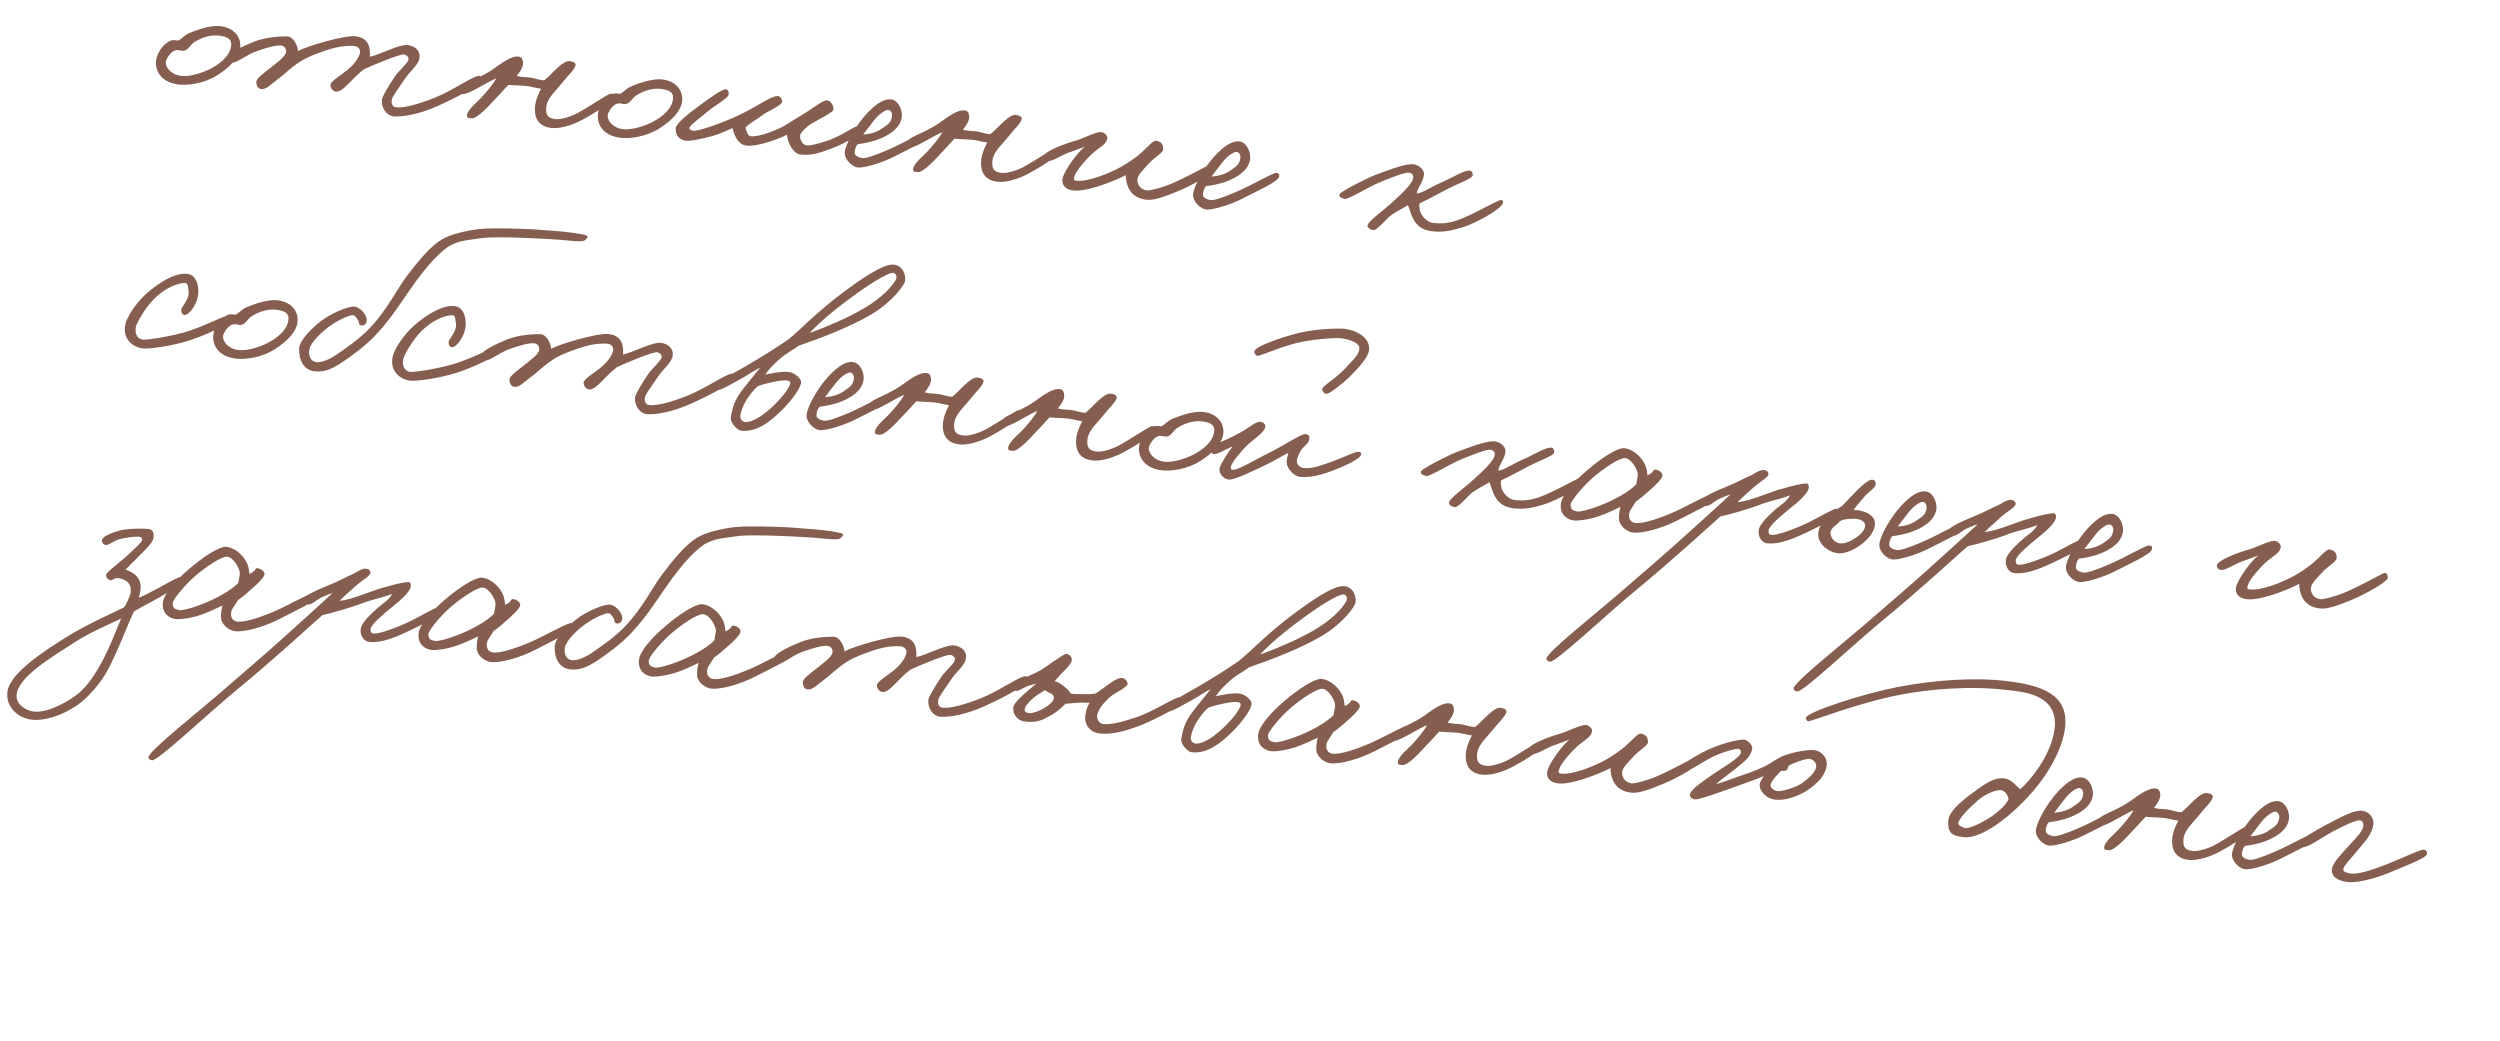 <?xml version="1.0" encoding="UTF-8"?> <svg xmlns="http://www.w3.org/2000/svg" width="245" height="102" viewBox="0 0 245 102" fill="none"> <path d="M23.54 4.73C23.672 3.634 22.936 2.723 21.602 2.562C20.839 2.47 19.644 2.761 18.393 3.311C18.084 3.468 17.773 3.841 17.467 3.973C17.253 3.948 16.946 3.886 16.69 4.001C15.924 4.343 15.404 5.247 15.308 5.84C15.143 6.811 15.675 8.012 17.384 8.266C18.382 8.411 20.004 8.195 21.313 7.362C22.438 6.652 23.422 5.707 23.54 4.73ZM22.652 4.478C22.526 5.526 21.49 6.296 20.614 6.746C19.61 7.254 18.465 7.526 17.726 7.437C16.868 7.334 16.175 6.67 16.253 6.027C16.276 5.836 16.751 4.902 17.379 4.906C17.668 4.916 17.754 4.999 17.998 4.98C18.492 4.895 18.627 4.379 19.069 4.118C19.933 3.57 20.825 3.387 21.585 3.503C22.106 3.59 22.741 3.739 22.652 4.478ZM47.192 7.8C47.206 7.681 47.158 7.482 47.041 7.443C46.553 7.288 44.481 8.827 42.627 9.57C40.951 10.238 39.553 10.602 38.839 10.515C38.434 10.467 38.346 10.19 38.395 9.785C38.438 9.428 39.149 8.546 39.654 7.761C40.216 6.91 41.056 6.359 41.121 5.618C41.172 4.995 40.742 4.556 40.009 4.42C39.205 4.274 37.236 5.366 36.245 5.561C36.262 5.418 36.27 5.153 36.23 4.883C36.174 4.344 35.916 3.684 34.843 3.555C33.747 3.423 29.96 4.561 29.205 5.002C29.191 4.517 28.773 3.572 28.122 3.566C27.374 3.549 25.958 3.668 24.968 4.056C23.878 4.481 22.413 5.198 22.314 5.622C22.258 5.881 22.533 6.011 22.786 6.114C23.108 6.249 24.212 5.319 25.193 5.002C26.075 4.697 27.006 4.399 27.578 4.468C27.864 4.502 28.049 4.766 28.039 5.055C28.002 5.558 27.135 6.131 26.438 6.699C25.875 7.163 25.142 7.631 25.116 8.039C25.109 8.304 25.238 8.633 25.518 8.716C26.058 8.853 26.594 8.217 27.069 7.887C27.891 7.285 28.424 6.673 29.472 6.001C30.205 5.534 31.801 4.929 32.871 4.671C33.892 4.431 34.585 4.491 34.728 4.508C35.038 4.545 35.325 4.773 35.282 5.131C35.247 5.417 34.97 6.109 34.006 6.887C33.496 7.309 32.35 7.992 32.381 8.335C32.413 8.677 32.622 8.944 32.932 8.981C33.289 9.024 33.722 8.641 34.191 8.166C34.549 7.798 35.05 7.254 35.661 6.796C36.508 6.391 39.206 5.266 39.608 5.338C39.82 5.388 40.041 5.56 40.039 5.777C40.014 6.185 39.138 6.829 38.665 7.545C38.106 8.372 37.468 9.456 37.436 9.718C37.327 10.623 37.937 11.374 38.634 11.409C39.548 11.447 41.027 11.214 42.916 10.379C44.322 9.75 47.072 8.39 47.192 7.8ZM60.174 9.559C60.179 9.318 60.077 9.161 59.833 9.18C59.589 9.199 57.431 10.655 56.555 11.105C55.628 11.573 54.813 11.717 54.408 11.668C53.694 11.582 53.442 11.261 53.54 10.451C53.649 9.546 54.444 8.965 55.415 7.728C55.729 7.331 56.213 6.93 56.392 6.444C56.501 6.143 56.105 6.022 55.819 5.988C55.342 5.93 54.681 6.6 54.299 6.965C53.996 7.267 53.638 7.635 53.344 7.865C53.026 7.899 52.331 7.646 51.974 7.603C51.378 7.531 51.179 7.58 50.639 7.442C50.923 7.09 51.299 6.579 51.258 6.115C51.24 5.871 51.149 5.618 50.914 5.566C50.139 5.376 49.012 6.303 48.326 6.777C46.587 7.969 45.093 8.127 45.126 8.856C45.133 9.002 45.229 9.207 45.372 9.224C45.973 9.249 47.766 8.014 48.628 7.683C48.342 8.253 47.583 9.128 47.112 9.628C46.641 10.127 45.629 10.899 45.78 11.449C45.811 11.598 46.01 11.55 46.15 11.591C46.737 11.734 48.058 10.201 48.612 9.615C49.134 9.098 49.477 8.656 49.833 8.312C50.188 8.379 51.084 8.366 51.656 8.435C52.037 8.481 52.597 8.645 53.026 8.697C52.899 8.948 52.562 9.536 52.444 10.319C52.332 11.248 52.536 12.361 54.013 12.539C54.728 12.625 55.87 12.376 57.058 11.746C58.038 11.236 60.182 9.899 60.174 9.559ZM66.844 9.953C66.976 8.857 66.24 7.946 64.905 7.785C64.143 7.693 62.947 7.984 61.696 8.534C61.388 8.69 61.077 9.064 60.77 9.196C60.556 9.17 60.249 9.109 59.994 9.223C59.227 9.566 58.707 10.47 58.611 11.063C58.446 12.034 58.978 13.234 60.688 13.489C61.686 13.633 63.307 13.418 64.616 12.585C65.742 11.874 66.726 10.93 66.844 9.953ZM65.955 9.7C65.829 10.749 64.793 11.518 63.917 11.969C62.913 12.476 61.768 12.749 61.03 12.66C60.172 12.556 59.478 11.893 59.556 11.249C59.579 11.059 60.054 10.125 60.682 10.128C60.971 10.139 61.058 10.222 61.302 10.203C61.795 10.117 61.93 9.602 62.373 9.341C63.237 8.792 64.129 8.61 64.888 8.726C65.41 8.813 66.044 8.962 65.955 9.7ZM84.42 12.822C84.454 12.536 84.314 12.301 84.043 12.341C83.748 12.378 82.19 13.472 80.912 13.849C80.21 14.055 79.455 14.302 79.026 14.25C78.645 14.204 78.312 13.56 78.426 13.211C78.535 12.91 78.888 12.59 79.315 12.255C79.897 11.841 81.635 11.06 81.672 10.75C81.718 10.369 81.478 9.953 81.106 9.835C80.781 9.724 79.713 10.562 79.19 10.886C78.612 11.275 77.913 11.65 77.308 12.061C76.284 12.735 74.385 13.449 73.575 13.351C73.265 13.314 73.192 12.918 73.047 12.514C73.492 12.036 74.184 11.708 74.798 11.226C75.249 10.894 76.571 10.352 76.638 9.998C76.691 9.762 76.49 9.424 76.225 9.416C75.501 9.401 74.291 10.416 72.423 11.278C71.267 11.84 68.402 12.945 67.886 12.81C67.723 12.766 67.514 12.693 67.587 12.484C67.667 12.227 68.673 11.503 69.319 10.952C70.126 10.276 71.365 9.628 71.408 9.27C71.439 9.008 71.352 8.732 71.084 8.748C70.718 8.776 69.608 9.561 68.733 10.205C67.67 10.995 66.314 12.016 66.23 12.514C66.132 13.13 66.482 13.632 67.093 13.778C67.516 13.877 68.78 13.619 69.806 13.332C70.582 13.111 71.173 12.82 71.785 12.555C71.882 12.954 72.179 14.101 73.079 14.258C74.121 14.432 76.27 13.652 77.122 13.199C77.152 13.758 77.622 15.072 78.482 15.152C79.558 15.257 80.315 14.986 81.403 14.585C82.693 14.112 84.377 13.179 84.42 12.822ZM91.213 13.206C91.28 12.851 91.063 12.849 90.92 12.832C90.634 12.798 88.603 14.003 87.022 14.683C85.569 15.305 84.79 15.55 84.46 15.486C84.176 15.427 83.711 15.275 83.754 14.917C83.792 14.607 83.839 14.42 84.043 14.13C84.608 14.053 85.396 13.931 86.184 13.615C87.15 13.223 88.192 12.6 88.372 11.509C88.479 10.821 88.043 9.826 87.328 9.74C86.732 9.668 85.963 10.034 84.935 11.143C83.907 12.252 82.896 14.016 82.79 14.898C82.707 15.588 83.523 16.436 84.202 16.422C84.88 16.407 86.483 15.947 87.721 15.299C88.909 14.669 91.129 13.703 91.213 13.206ZM87.424 11.347C87.335 12.086 86.931 12.23 86.453 12.584C85.842 13.042 85.03 13.161 84.592 13.181C84.764 12.96 85.397 12.118 85.682 11.765C86.111 11.213 86.773 10.736 87.059 10.771C87.321 10.803 87.45 11.133 87.424 11.347ZM103.897 14.832C103.901 14.591 103.8 14.434 103.555 14.453C103.311 14.472 101.154 15.928 100.277 16.378C99.351 16.846 98.536 16.99 98.13 16.941C97.416 16.855 97.164 16.535 97.262 15.724C97.371 14.819 98.166 14.238 99.138 13.001C99.451 12.604 99.935 12.203 100.114 11.717C100.223 11.416 99.827 11.296 99.541 11.261C99.064 11.204 98.403 11.873 98.021 12.238C97.719 12.54 97.36 12.908 97.066 13.138C96.748 13.172 96.053 12.919 95.696 12.876C95.1 12.805 94.901 12.853 94.361 12.715C94.646 12.363 95.022 11.852 94.981 11.388C94.962 11.144 94.871 10.891 94.636 10.839C93.861 10.649 92.734 11.576 92.049 12.05C90.309 13.242 88.816 13.4 88.848 14.129C88.855 14.275 88.951 14.48 89.094 14.498C89.695 14.522 91.488 13.287 92.35 12.956C92.064 13.526 91.305 14.402 90.834 14.901C90.363 15.4 89.351 16.172 89.503 16.722C89.533 16.871 89.732 16.823 89.872 16.864C90.459 17.007 91.781 15.474 92.335 14.888C92.856 14.371 93.2 13.929 93.555 13.585C93.91 13.652 94.806 13.639 95.378 13.708C95.759 13.754 96.319 13.918 96.748 13.97C96.621 14.221 96.285 14.809 96.166 15.592C96.054 16.521 96.258 17.634 97.735 17.812C98.45 17.898 99.592 17.649 100.78 17.019C101.76 16.509 103.904 15.172 103.897 14.832ZM119.011 16.558C118.974 16.264 118.91 15.99 118.58 16.12C118.352 16.213 116.225 17.407 114.749 18.027C113.934 18.364 112.733 18.702 112.4 18.662C111.685 18.576 111.396 17.961 111.478 17.487C111.55 17.085 112.096 16.571 112.543 16.069C113.05 15.477 113.979 14.985 113.996 14.648C114.008 14.142 113.799 13.875 113.301 13.791C113.018 13.733 112.45 14.438 111.747 15.054C111.261 15.479 110.524 15.97 109.901 16.33C108.758 16.99 106.499 17.878 105.433 17.701C105.102 17.637 105.274 17.416 105.32 17.228C105.485 16.668 106.599 15.448 107.032 15.065C107.841 14.365 108.45 14.124 108.519 13.553C108.554 13.267 108.183 12.932 107.868 12.942C107.287 12.945 106.043 13.641 105.246 13.835C104.295 14.107 102.396 14.82 102.264 15.312C102.214 15.524 102.358 15.735 102.593 15.787C103.091 15.871 103.862 15.287 104.674 14.974C105.307 14.736 105.86 14.561 106.317 14.375C105.602 14.893 104.235 16.807 104.125 17.519C104.023 18.16 104.451 18.622 105.291 18.675C106.824 18.787 109.864 17.438 110.333 17.156C110.307 17.37 110.357 17.763 110.498 18.191C110.715 18.797 111.191 19.459 112.386 19.579C113.175 19.65 114.292 19.204 115.436 18.738C116.937 18.121 119.042 16.901 119.011 16.558ZM125.349 17.323C125.415 16.968 125.198 16.966 125.055 16.949C124.769 16.915 122.738 18.12 121.158 18.8C119.705 19.422 118.926 19.667 118.595 19.603C118.312 19.544 117.847 19.392 117.89 19.034C117.927 18.724 117.974 18.537 118.178 18.247C118.744 18.17 119.532 18.048 120.319 17.732C121.285 17.34 122.327 16.717 122.507 15.626C122.614 14.938 122.178 13.943 121.464 13.857C120.868 13.785 120.098 14.151 119.07 15.26C118.042 16.369 117.032 18.133 116.925 19.014C116.842 19.705 117.658 20.553 118.337 20.538C119.016 20.524 120.618 20.064 121.857 19.416C123.045 18.785 125.264 17.82 125.349 17.323ZM121.56 15.464C121.471 16.203 121.067 16.347 120.589 16.7C119.978 17.159 119.165 17.278 118.728 17.298C118.9 17.077 119.533 16.235 119.817 15.882C120.246 15.33 120.908 14.853 121.194 14.888C121.456 14.919 121.586 15.249 121.56 15.464ZM147.29 19.872C147.289 19.679 147.366 19.64 147.08 19.605C146.794 19.571 144.315 21.085 142.778 21.601C141.821 21.92 141.193 21.917 140.523 21.86C139.638 21.778 139.146 20.848 139.136 20.533C139.117 20.289 139.018 20.108 139.163 19.907C140.238 19.409 141.046 18.926 141.895 18.497C142.926 17.968 144.288 17.504 144.325 17.194C144.345 17.027 144.278 16.777 144.115 16.734C143.626 16.578 142.34 17.414 141.244 17.886C140.302 18.28 139.272 19.002 138.843 18.95C138.942 18.334 139.484 17.843 139.55 17.102C139.61 16.601 138.971 16.089 138.366 16.089C137.423 16.096 135.616 16.845 134.858 17.116C134.076 17.384 131.394 18.777 131.294 19.007C131.159 19.329 131.442 19.387 131.767 19.499C132.068 19.608 134.137 18.286 135.355 17.805C136.422 17.377 137.744 16.836 138.12 16.929C138.448 17.017 138.523 17.195 138.491 17.457C138.422 18.029 137.227 19.118 136.305 19.95C135.68 20.527 133.958 21.77 134.011 22.139C134.053 22.386 134.328 22.515 134.59 22.547C134.971 22.593 135.945 21.332 136.364 21.069C136.996 20.637 137.507 20.409 137.979 20.103C138.168 20.537 138.275 21.058 138.455 21.369C138.824 22.115 139.353 22.541 140.33 22.659C141.378 22.785 142.122 22.633 143.174 22.325C144.726 21.884 147.277 20.378 147.29 19.872ZM22.358 31.573C22.41 31.338 22.331 30.99 22.087 31.009C21.745 31.04 19.654 32.142 17.98 32.593C16.505 32.995 14.804 33.273 14.125 33.288C13.592 33.296 13.183 32.884 13.304 32.077C13.38 31.651 14.139 30.365 14.812 29.6C16.263 27.986 17.697 27.724 18.132 27.728C18.444 27.741 18.416 28.173 18.474 28.494C18.626 29.238 17.859 29.991 17.774 30.295C17.724 30.507 17.808 30.807 18.044 30.86C18.541 30.944 19.284 29.801 19.405 28.993C19.541 28.067 19.268 26.922 18.336 26.834C16.808 26.674 14.794 28.341 14.166 28.942C13.564 29.522 12.27 31.034 12.227 32.189C12.187 33.32 13.024 34.001 13.926 34.134C14.567 34.236 16.78 33.923 18.513 33.382C20.098 32.872 22.302 31.833 22.358 31.573ZM29.153 31.595C29.285 30.499 28.549 29.589 27.215 29.428C26.452 29.336 25.257 29.627 24.006 30.177C23.697 30.333 23.386 30.706 23.08 30.839C22.865 30.813 22.558 30.752 22.303 30.866C21.536 31.209 21.016 32.113 20.921 32.706C20.755 33.677 21.287 34.877 22.997 35.132C23.995 35.276 25.616 35.061 26.926 34.228C28.051 33.517 29.035 32.572 29.153 31.595ZM28.265 31.343C28.138 32.392 27.103 33.161 26.226 33.611C25.222 34.119 24.078 34.392 23.339 34.303C22.481 34.199 21.788 33.535 21.865 32.892C21.888 32.701 22.363 31.768 22.991 31.771C23.28 31.782 23.367 31.864 23.611 31.846C24.105 31.76 24.239 31.244 24.682 30.984C25.546 30.435 26.438 30.253 27.198 30.368C27.719 30.455 28.354 30.605 28.265 31.343ZM57.585 23.227C57.706 23.024 56.661 22.874 55.565 22.742C54.73 22.642 53.721 22.592 52.98 22.527C51.401 22.385 48.097 22.325 47.043 22.44C45.648 22.586 44.221 22.994 43.731 23.249C43.267 23.483 42.286 23.8 39.833 27.106C38.912 28.324 37.942 30.359 36.253 32.137C35.171 33.288 33.595 34.331 32.963 34.762C32.301 35.239 31.415 35.567 30.965 35.488C30.396 35.396 30.206 34.768 30.32 34.226C30.445 33.588 31.497 32.482 32.598 31.769C33.257 31.317 34.202 30.899 34.518 30.889C34.785 30.873 34.903 31.104 35.067 31.342C35.214 31.529 35.129 31.833 35.364 31.885C35.6 31.938 35.831 31.821 35.911 31.564C36.096 31.031 35.404 30.149 34.764 30.048C34.314 29.97 32.92 30.503 31.899 31.153C30.611 32.013 29.334 33.382 29.313 34.153C29.279 35.237 29.73 36.306 30.904 36.4C31.791 36.458 32.4 36.217 33.342 35.63C34.523 34.854 35.745 33.938 36.712 32.942C38.368 31.232 39.553 29.224 40.799 27.512C41.604 26.449 42.694 25.033 43.961 24.147C45.069 23.579 45.209 23.62 47.226 23.332C48.702 23.123 54.082 23.409 55.419 23.547C56.28 23.626 56.301 23.653 57.003 23.641C57.295 23.628 57.461 23.454 57.585 23.227ZM48.558 34.733C48.611 34.498 48.532 34.15 48.288 34.169C47.946 34.2 45.855 35.302 44.181 35.753C42.706 36.155 41.004 36.433 40.326 36.448C39.793 36.456 39.383 36.044 39.505 35.237C39.58 34.811 40.34 33.525 41.012 32.76C42.464 31.146 43.898 30.884 44.332 30.888C44.645 30.901 44.617 31.333 44.675 31.654C44.827 32.398 44.059 33.151 43.974 33.455C43.925 33.667 44.009 33.967 44.245 34.02C44.742 34.104 45.484 32.961 45.606 32.153C45.742 31.227 45.469 30.082 44.537 29.994C43.009 29.834 40.995 31.501 40.367 32.102C39.765 32.682 38.47 34.194 38.428 35.349C38.388 36.48 39.224 37.161 40.127 37.294C40.767 37.396 42.981 37.083 44.714 36.542C46.298 36.032 48.503 34.993 48.558 34.733ZM72.001 36.981C72.016 36.861 71.967 36.662 71.851 36.624C71.362 36.468 69.291 38.008 67.436 38.751C65.76 39.419 64.363 39.782 63.648 39.696C63.243 39.647 63.156 39.371 63.204 38.966C63.248 38.608 63.958 37.727 64.464 36.942C65.026 36.091 65.866 35.54 65.931 34.798C65.982 34.176 65.551 33.737 64.818 33.6C64.014 33.455 62.045 34.547 61.055 34.742C61.072 34.599 61.08 34.334 61.04 34.063C60.984 33.525 60.725 32.865 59.653 32.736C58.557 32.603 54.769 33.742 54.015 34.183C54.001 33.698 53.583 32.753 52.931 32.747C52.184 32.729 50.767 32.848 49.778 33.237C48.687 33.661 47.223 34.379 47.123 34.802C47.068 35.061 47.342 35.191 47.596 35.294C47.918 35.43 49.021 34.499 50.002 34.182C50.885 33.878 51.815 33.579 52.387 33.648C52.673 33.683 52.859 33.947 52.848 34.236C52.812 34.739 51.945 35.311 51.248 35.88C50.684 36.344 49.951 36.811 49.926 37.219C49.918 37.484 50.048 37.814 50.328 37.896C50.867 38.034 51.403 37.397 51.878 37.068C52.7 36.466 53.233 35.853 54.281 35.182C55.014 34.714 56.61 34.109 57.681 33.851C58.701 33.612 59.395 33.671 59.538 33.689C59.848 33.726 60.134 33.954 60.091 34.311C60.057 34.597 59.78 35.289 58.816 36.067C58.306 36.489 57.16 37.173 57.191 37.515C57.222 37.857 57.431 38.124 57.741 38.162C58.099 38.205 58.532 37.822 59 37.346C59.359 36.979 59.859 36.435 60.471 35.977C61.317 35.571 64.015 34.446 64.418 34.519C64.629 34.569 64.85 34.74 64.848 34.958C64.823 35.365 63.948 36.009 63.474 36.726C62.915 37.553 62.277 38.636 62.245 38.898C62.136 39.804 62.747 40.554 63.444 40.59C64.358 40.628 65.836 40.395 67.726 39.559C69.131 38.931 71.882 37.571 72.001 36.981ZM88.716 27.441C88.733 26.694 88.355 26.02 87.616 25.931C86.52 25.799 84.081 27.583 82.781 28.539C80.075 30.533 78.377 32.383 77.229 33.284C76.096 34.066 74.682 34.959 73.097 35.88C72.239 36.381 70.097 37.5 70.113 37.768C70.135 37.988 70.252 38.22 70.422 38.216C70.737 38.206 71.883 37.522 72.789 37.027C73.463 36.649 73.787 36.374 74.505 36.026C73.964 36.71 73.487 37.257 72.886 38.03C72.054 39.114 71.842 39.669 71.627 40.852C71.507 41.442 72.29 42.164 72.6 42.202C73.863 42.354 74.98 41.715 76.148 40.648C77.287 39.624 78.426 38.191 78.513 37.476C78.55 37.166 77.946 36.561 77.401 36.471C76.668 36.335 75.472 36.626 75.002 36.714C75.331 36.198 75.826 35.701 76.422 35.169C77.071 34.594 77.787 34.27 78.244 33.89C80.286 33.193 83.326 32.037 85.357 30.832C87.335 29.668 88.703 27.947 88.716 27.441ZM87.804 27.38C87.397 28.152 86.294 29.277 84.605 30.257C83.2 31.079 81.132 31.99 79.337 32.644C80.146 31.75 81.685 30.413 83.406 29.17C84.789 28.128 87.048 26.636 87.566 26.747C87.802 26.799 87.931 27.129 87.804 27.38ZM77.441 37.54C77.405 38.043 76.445 39.185 75.55 39.995C74.574 40.869 73.665 41.388 73.064 41.363C72.775 41.353 72.542 41.083 72.549 40.818C72.569 40.458 72.812 39.641 73.363 38.885C73.86 38.172 74.097 38.007 74.287 37.837C74.795 37.632 76.541 37.19 77.157 37.288C77.3 37.305 77.458 37.397 77.441 37.54ZM87.472 38.943C87.539 38.589 87.321 38.587 87.178 38.569C86.892 38.535 84.861 39.74 83.281 40.42C81.828 41.042 81.049 41.287 80.718 41.223C80.435 41.164 79.97 41.012 80.013 40.654C80.05 40.345 80.097 40.157 80.301 39.867C80.867 39.79 81.655 39.668 82.442 39.352C83.408 38.961 84.451 38.337 84.63 37.247C84.737 36.559 84.302 35.563 83.587 35.477C82.991 35.405 82.222 35.772 81.193 36.88C80.165 37.989 79.155 39.753 79.049 40.635C78.965 41.326 79.781 42.174 80.46 42.159C81.139 42.144 82.741 41.684 83.98 41.036C85.168 40.406 87.388 39.441 87.472 38.943ZM83.683 37.084C83.594 37.823 83.19 37.967 82.712 38.321C82.101 38.779 81.288 38.898 80.851 38.918C81.023 38.697 81.656 37.855 81.94 37.502C82.37 36.95 83.031 36.474 83.317 36.508C83.579 36.54 83.709 36.87 83.683 37.084ZM100.155 40.569C100.16 40.328 100.058 40.171 99.814 40.19C99.57 40.209 97.412 41.665 96.536 42.115C95.609 42.584 94.794 42.727 94.389 42.678C93.674 42.592 93.423 42.272 93.52 41.462C93.63 40.556 94.425 39.975 95.396 38.739C95.71 38.341 96.193 37.94 96.373 37.454C96.482 37.153 96.085 37.033 95.799 36.998C95.323 36.941 94.662 37.611 94.279 37.975C93.977 38.277 93.618 38.645 93.325 38.876C93.006 38.91 92.312 38.657 91.954 38.614C91.359 38.542 91.159 38.59 90.62 38.453C90.904 38.1 91.28 37.589 91.239 37.125C91.22 36.881 91.13 36.629 90.895 36.576C90.12 36.386 88.993 37.313 88.307 37.787C86.568 38.979 85.074 39.137 85.107 39.867C85.114 40.013 85.21 40.217 85.353 40.235C85.954 40.259 87.747 39.025 88.609 38.694C88.322 39.263 87.564 40.139 87.093 40.638C86.622 41.137 85.61 41.91 85.761 42.46C85.792 42.608 85.991 42.56 86.131 42.601C86.718 42.744 88.039 41.211 88.593 40.626C89.115 40.108 89.458 39.666 89.814 39.322C90.168 39.389 91.064 39.376 91.636 39.445C92.018 39.491 92.578 39.656 93.007 39.707C92.88 39.958 92.543 40.546 92.424 41.329C92.312 42.259 92.517 43.371 93.994 43.549C94.709 43.635 95.851 43.386 97.039 42.756C98.019 42.246 100.162 40.909 100.155 40.569ZM113.209 42.144C113.214 41.903 113.112 41.745 112.868 41.764C112.624 41.783 110.466 43.239 109.59 43.69C108.663 44.158 107.848 44.301 107.443 44.253C106.728 44.166 106.477 43.846 106.574 43.036C106.684 42.13 107.479 41.55 108.45 40.313C108.764 39.916 109.247 39.515 109.427 39.029C109.536 38.727 109.139 38.607 108.853 38.573C108.377 38.515 107.716 39.185 107.333 39.55C107.031 39.852 106.672 40.219 106.379 40.45C106.06 40.484 105.366 40.231 105.008 40.188C104.412 40.116 104.213 40.164 103.674 40.027C103.958 39.674 104.334 39.164 104.293 38.7C104.274 38.456 104.184 38.203 103.948 38.15C103.174 37.96 102.046 38.888 101.361 39.361C99.622 40.553 98.128 40.712 98.161 41.441C98.167 41.587 98.263 41.792 98.406 41.809C99.008 41.833 100.801 40.599 101.662 40.268C101.376 40.838 100.618 41.713 100.147 42.212C99.676 42.712 98.664 43.484 98.815 44.034C98.846 44.183 99.045 44.134 99.185 44.175C99.772 44.319 101.093 42.786 101.647 42.2C102.169 41.683 102.512 41.24 102.868 40.897C103.222 40.964 104.118 40.951 104.69 41.02C105.071 41.066 105.632 41.23 106.061 41.282C105.934 41.532 105.597 42.12 105.478 42.904C105.366 43.833 105.571 44.945 107.048 45.124C107.763 45.21 108.905 44.961 110.093 44.331C111.073 43.82 113.216 42.483 113.209 42.144ZM119.878 42.537C120.01 41.441 119.274 40.531 117.94 40.37C117.177 40.278 115.982 40.569 114.731 41.119C114.422 41.275 114.111 41.648 113.805 41.781C113.591 41.755 113.284 41.694 113.028 41.808C112.262 42.151 111.742 43.055 111.646 43.648C111.481 44.619 112.013 45.819 113.723 46.074C114.72 46.218 116.342 46.003 117.651 45.169C118.776 44.459 119.76 43.514 119.878 42.537ZM118.99 42.285C118.864 43.334 117.828 44.103 116.952 44.553C115.948 45.061 114.803 45.334 114.064 45.245C113.206 45.141 112.513 44.477 112.591 43.834C112.614 43.643 113.089 42.709 113.717 42.713C114.006 42.723 114.092 42.806 114.336 42.788C114.83 42.702 114.965 42.186 115.407 41.925C116.271 41.377 117.163 41.194 117.923 41.31C118.444 41.397 119.079 41.546 118.99 42.285ZM134.167 34.325C134.317 33.086 132.929 32.363 131.762 32.222C131.19 32.153 128.958 32.222 127.215 32.641C125.443 33.104 122.997 33.945 122.939 34.421C122.907 34.683 123.078 34.873 123.271 34.872C123.536 34.88 125.889 33.81 127.644 33.49C129.105 33.207 130.837 33.077 131.432 33.149C132.052 33.224 133.295 33.543 133.217 34.186C133.134 34.877 132.442 35.398 131.853 36.077C131.095 36.952 129.64 37.792 129.578 38.099C129.553 38.313 129.762 38.58 129.977 38.606C130.292 38.596 131.491 37.677 132.285 36.902C133.163 36.041 134.087 34.992 134.167 34.325ZM133.396 44.53C133.398 44.313 133.303 44.301 133.112 44.278C132.826 44.244 131.795 44.772 130.657 45.191C129.519 45.61 128.431 46.01 127.653 45.844C127.323 45.78 127.05 45.433 127.087 45.123C127.108 44.956 127.266 44.444 127.556 44.043C127.87 43.646 128.259 43.427 128.299 43.094C128.331 42.831 128.383 42.596 127.907 42.539C127.549 42.495 125.682 43.745 124.245 44.442C122.884 45.1 121.257 46.16 120.718 46.023C120.602 45.985 120.616 45.865 120.63 45.746C120.682 45.318 121.716 44.161 122.104 43.748C122.709 43.145 123.911 42.395 124.001 41.85C124.036 41.564 123.794 41.366 123.508 41.331C123.103 41.282 122.397 41.922 121.646 42.339C119.21 43.69 118.736 43.415 118.653 44.106C118.635 44.249 118.764 44.385 118.872 44.495C119.274 44.568 119.879 44.157 120.8 43.736C120.427 44.223 119.661 45.364 119.529 45.855C119.398 46.347 119.84 46.884 120.359 46.995C120.925 47.111 123.165 45.98 124.371 45.4C124.914 45.103 125.663 44.709 126.26 44.37C126.175 44.675 126.072 45.121 126.091 45.365C126.162 45.978 126.829 46.663 127.401 46.732C128.688 46.887 130.361 46.243 131.431 45.792C132.17 45.47 133.377 44.89 133.396 44.53ZM155.276 47.024C155.275 46.83 155.352 46.791 155.066 46.757C154.78 46.722 152.301 48.236 150.764 48.752C149.807 49.072 149.179 49.069 148.509 49.012C147.624 48.929 147.132 48 147.122 47.684C147.103 47.44 147.004 47.259 147.149 47.059C148.224 46.56 149.032 46.078 149.882 45.648C150.912 45.12 152.274 44.655 152.311 44.346C152.331 44.179 152.265 43.929 152.101 43.885C151.612 43.73 150.326 44.566 149.23 45.038C148.288 45.432 147.258 46.154 146.829 46.102C146.928 45.485 147.47 44.995 147.536 44.253C147.596 43.753 146.957 43.241 146.352 43.24C145.409 43.247 143.602 43.996 142.844 44.268C142.062 44.536 139.38 45.929 139.28 46.158C139.145 46.48 139.428 46.539 139.753 46.651C140.054 46.759 142.123 45.438 143.341 44.956C144.408 44.529 145.731 43.987 146.106 44.081C146.434 44.169 146.509 44.347 146.477 44.609C146.408 45.181 145.214 46.27 144.291 47.101C143.666 47.678 141.945 48.921 141.997 49.29C142.039 49.537 142.314 49.667 142.576 49.699C142.957 49.745 143.931 48.484 144.35 48.22C144.982 47.789 145.493 47.56 145.965 47.255C146.154 47.688 146.261 48.209 146.441 48.521C146.81 49.266 147.339 49.693 148.316 49.811C149.364 49.937 150.108 49.785 151.16 49.477C152.712 49.035 155.263 47.53 155.276 47.024ZM168.1 48.957C168.132 48.695 168.119 48.404 167.83 48.393C167.494 48.377 165.183 49.693 163.909 50.241C162.022 51.053 160.805 51.317 160.281 51.254C159.852 51.202 159.646 50.911 159.641 50.548C159.63 50.039 159.888 49.901 160.317 49.155C160.765 48.846 161.225 48.442 161.658 48.059C162.331 47.488 162.832 46.944 162.911 46.688C162.996 46.384 162.643 46.099 162.313 46.035C161.913 45.939 162.215 46.241 161.449 46.584C161.406 46.337 161.398 45.804 161.095 45.308C160.717 44.634 159.967 44.036 159.231 43.923C158.543 43.816 156.807 44.985 155.564 46.068C154.274 47.145 153.071 48.499 152.968 49.356C152.818 50.595 153.79 50.954 154.219 51.006C154.648 51.058 155.826 50.91 156.813 50.545C157.369 50.346 158.263 49.947 158.804 49.673C158.681 50.094 158.633 50.692 158.673 50.963C158.78 51.677 159.547 52.132 160.023 52.19C160.976 52.304 162.853 51.781 164.347 51.019C165.995 50.178 168.078 49.148 168.1 48.957ZM160.505 46.591C160.462 46.948 160.38 47.229 160.351 47.467C159.687 48.16 158.206 49.021 156.636 49.605C155.825 49.919 154.85 50.188 154.567 50.129C154.096 50.024 153.938 49.933 153.921 49.471C153.916 49.108 155.131 47.659 156.077 46.83C157.156 45.897 158.709 44.851 159.259 44.894C159.906 44.947 160.56 46.138 160.505 46.591ZM180.316 50.092C180.336 49.925 180.127 49.852 179.958 49.856C179.669 49.845 178.339 50.651 177.284 51.177C175.897 51.856 174.104 52.486 173.604 52.425C173.366 52.397 173.312 52.245 173.316 52.004C173.35 51.525 174.664 50.45 175.201 50.007C176.456 49.022 177.117 48.353 177.246 47.885C177.296 47.673 177.256 47.403 177.065 47.38C176.636 47.328 174.415 47.906 173.425 48.294C171.452 49.023 170.905 49.151 170.268 49.219C170.517 48.959 171.249 48.298 171.899 47.723C172.441 47.233 173.267 46.801 173.305 46.491C173.33 46.276 173.223 46.167 172.99 46.09C172.689 45.981 172.279 46.174 171.703 46.539C170.889 46.876 170.364 47.224 169.297 47.651C168.153 48.118 166.646 48.782 166.755 49.085C166.848 49.314 166.968 49.522 167.18 49.572C167.531 49.662 167.987 49.089 168.623 48.827C169.206 48.607 169.11 48.596 169.586 48.46C168.904 49.103 166.298 51.472 164.699 52.898C162.422 54.945 161.728 55.489 159.836 57.147C156.588 60.019 151.577 63.886 151.545 64.559C151.548 64.729 151.754 64.826 151.897 64.844C152.466 64.936 157.328 60.301 160.279 57.877C163.605 55.16 167.708 51.4 168.601 50.613C169.395 50.443 171.494 49.874 172.817 49.333C173.848 48.998 174.663 48.855 175.427 48.536C175.162 49.132 174.384 49.57 174.057 49.869C173.435 50.423 172.483 51.299 172.363 51.889C172.244 52.479 172.571 53.171 173.167 53.243C174.48 53.377 175.936 52.731 177.632 51.896C178.841 51.292 180.217 50.709 180.316 50.092ZM183.736 51.157C183.668 50.521 182.889 50.161 182.415 50.08C182.162 49.976 181.894 49.992 181.653 49.988C181.889 49.629 182.23 49.211 182.648 48.754C183.05 48.222 183.799 47.829 183.818 47.469C183.834 47.132 183.685 46.969 183.34 47.024C183.143 47.049 182.562 47.462 181.954 48.09C181.513 48.544 181.041 49.044 180.544 49.564C179.208 50.418 178.339 51.208 178.197 52.182C178.015 53.296 179.365 54.329 180.466 54.22C181.861 54.074 183.917 52.461 183.736 51.157ZM182.781 51.453C182.856 52.236 181.259 53.252 180.485 53.255C179.926 53.285 179.447 52.84 179.392 52.301C179.341 51.715 180.078 51.417 180.285 51.104C180.653 50.858 181.162 50.847 181.695 50.839C182.252 50.833 182.756 51.063 182.781 51.453ZM192.6 51.622C192.667 51.268 192.45 51.266 192.307 51.248C192.021 51.214 189.99 52.419 188.409 53.099C186.956 53.721 186.178 53.966 185.847 53.902C185.564 53.844 185.099 53.691 185.142 53.333C185.179 53.024 185.226 52.836 185.43 52.546C185.995 52.469 186.784 52.347 187.571 52.031C188.537 51.64 189.579 51.016 189.759 49.926C189.866 49.238 189.43 48.242 188.716 48.156C188.12 48.084 187.35 48.451 186.322 49.56C185.294 50.669 184.284 52.432 184.177 53.314C184.094 54.005 184.91 54.853 185.589 54.838C186.268 54.823 187.87 54.364 189.109 53.715C190.297 53.085 192.516 52.12 192.6 51.622ZM188.812 49.763C188.723 50.502 188.318 50.646 187.841 51C187.229 51.458 186.417 51.578 185.98 51.597C186.151 51.376 186.785 50.534 187.069 50.181C187.498 49.629 188.16 49.153 188.446 49.187C188.708 49.219 188.838 49.549 188.812 49.763ZM204.539 53.014C204.559 52.847 204.35 52.773 204.18 52.777C203.892 52.766 202.561 53.573 201.507 54.098C200.12 54.777 198.327 55.407 197.827 55.347C197.589 55.318 197.534 55.166 197.539 54.925C197.573 54.446 198.887 53.371 199.424 52.929C200.679 51.944 201.34 51.274 201.469 50.806C201.519 50.595 201.479 50.324 201.288 50.301C200.859 50.249 198.638 50.827 197.648 51.216C195.675 51.945 195.128 52.072 194.491 52.14C194.74 51.88 195.472 51.219 196.122 50.645C196.664 50.154 197.49 49.722 197.527 49.412C197.553 49.198 197.446 49.088 197.213 49.012C196.912 48.903 196.502 49.095 195.926 49.461C195.112 49.798 194.586 50.145 193.52 50.573C192.376 51.039 190.869 51.703 190.978 52.007C191.071 52.235 191.191 52.443 191.402 52.493C191.754 52.584 192.21 52.01 192.846 51.748C193.429 51.529 193.333 51.517 193.809 51.381C193.127 52.024 190.521 54.393 188.922 55.82C186.645 57.866 185.951 58.411 184.059 60.068C180.811 62.94 175.8 66.808 175.767 67.481C175.771 67.65 175.977 67.748 176.12 67.765C176.689 67.858 181.551 63.223 184.502 60.798C187.828 58.081 191.931 54.322 192.824 53.535C193.618 53.364 195.717 52.796 197.04 52.254C198.071 51.919 198.886 51.776 199.65 51.457C199.385 52.054 198.606 52.492 198.28 52.791C197.658 53.344 196.706 54.22 196.586 54.81C196.467 55.4 196.794 56.093 197.39 56.164C198.703 56.298 200.159 55.652 201.855 54.817C203.064 54.214 204.44 53.63 204.539 53.014ZM210.89 53.828C210.957 53.473 210.739 53.471 210.596 53.454C210.311 53.42 208.28 54.625 206.699 55.305C205.246 55.927 204.467 56.172 204.136 56.108C203.853 56.049 203.388 55.897 203.431 55.539C203.469 55.229 203.515 55.042 203.72 54.752C204.285 54.675 205.073 54.553 205.861 54.237C206.826 53.846 207.869 53.222 208.048 52.132C208.156 51.443 207.72 50.448 207.005 50.362C206.409 50.29 205.64 50.657 204.612 51.765C203.583 52.874 202.573 54.638 202.467 55.52C202.383 56.211 203.2 57.058 203.878 57.044C204.557 57.029 206.16 56.569 207.398 55.921C208.586 55.291 210.806 54.325 210.89 53.828ZM207.101 51.969C207.012 52.708 206.608 52.852 206.13 53.206C205.519 53.664 204.707 53.783 204.269 53.803C204.441 53.582 205.074 52.74 205.358 52.387C205.788 51.835 206.45 51.358 206.735 51.393C206.998 51.425 207.127 51.755 207.101 51.969ZM234.011 56.616C233.974 56.322 233.91 56.048 233.58 56.178C233.351 56.271 231.225 57.465 229.748 58.085C228.934 58.422 227.733 58.76 227.399 58.72C226.684 58.634 226.396 58.019 226.477 57.545C226.55 57.143 227.095 56.629 227.543 56.127C228.049 55.535 228.979 55.043 228.995 54.706C229.008 54.2 228.798 53.933 228.301 53.849C228.018 53.791 227.449 54.496 226.747 55.112C226.26 55.537 225.524 56.028 224.9 56.388C223.757 57.048 221.499 57.936 220.432 57.759C220.101 57.695 220.273 57.474 220.32 57.286C220.484 56.726 221.598 55.506 222.031 55.123C222.841 54.423 223.45 54.182 223.519 53.611C223.554 53.325 223.183 52.99 222.868 53C222.287 53.003 221.043 53.699 220.246 53.893C219.294 54.165 217.395 54.878 217.263 55.37C217.214 55.582 217.358 55.792 217.593 55.845C218.09 55.929 218.862 55.345 219.673 55.032C220.306 54.794 220.859 54.619 221.317 54.433C220.602 54.951 219.235 56.865 219.125 57.577C219.023 58.217 219.451 58.68 220.291 58.733C221.824 58.845 224.864 57.495 225.333 57.214C225.307 57.428 225.356 57.821 225.498 58.249C225.715 58.855 226.191 59.517 227.385 59.637C228.175 59.708 229.292 59.263 230.436 58.796C231.937 58.179 234.042 56.959 234.011 56.616ZM18.016 56.948C18.039 56.758 17.967 56.556 17.776 56.532C17.514 56.501 16.552 57.062 15.619 57.578C14.663 58.091 13.76 58.562 13.617 58.545C13.716 58.122 13.775 57.839 13.786 57.55C13.807 56.368 12.719 55.971 12.302 55.824C12.713 55.414 13.045 55.068 13.677 54.443C14.447 53.665 15.046 53.109 15.062 52.579C15.072 52.097 14.931 51.862 14.475 51.831C13.972 51.795 12.573 51.771 11.749 51.986C10.824 52.237 10.031 52.601 9.991 52.934C9.965 53.149 10.046 53.279 10.32 53.409C10.55 53.51 11.119 52.998 11.794 52.813C12.541 52.638 13.419 52.574 13.562 52.592C13.943 52.638 13.955 52.736 13.903 52.971C13.853 53.183 13.094 53.865 12.522 54.4C11.84 55.043 10.463 56.037 10.404 56.32C10.352 56.556 10.546 56.748 10.728 56.843C10.979 56.97 11.215 56.611 11.525 56.649C12.431 56.758 12.906 57.226 12.805 58.06C12.768 58.37 12.37 59.265 12.145 59.528C11.5 59.861 8.693 61.094 6.786 62.266C4.073 63.921 0.965 66.036 0.732 67.772C0.541 69.152 1.591 70.269 2.94 70.505C4.171 70.726 6.076 70.158 7.608 69.085C8.745 68.28 9.935 66.828 10.528 65.715C11.491 63.945 12.489 61.286 13.111 59.934C13.503 59.692 14.305 59.257 14.976 58.902C15.725 58.509 17.963 57.184 18.016 56.948ZM11.87 60.607C11.245 62.175 10.6 63.717 10.007 64.83C8.734 67.166 7.897 67.887 6.903 68.517C6.039 69.065 4.388 69.93 3.181 69.712C2.496 69.581 1.594 69.037 1.626 68.171C1.696 66.39 4.897 64.504 7.491 62.834C9.115 61.797 11.169 61.006 11.87 60.607ZM31.098 58.623C31.13 58.361 31.117 58.069 30.828 58.058C30.491 58.042 28.181 59.359 26.906 59.906C25.02 60.718 23.803 60.982 23.279 60.919C22.85 60.867 22.643 60.576 22.639 60.213C22.628 59.704 22.886 59.566 23.314 58.82C23.763 58.512 24.222 58.108 24.655 57.725C25.329 57.153 25.829 56.609 25.909 56.353C25.994 56.049 25.641 55.765 25.31 55.701C24.911 55.604 25.213 55.907 24.447 56.249C24.404 56.002 24.395 55.469 24.093 54.974C23.715 54.3 22.965 53.701 22.229 53.589C21.541 53.481 19.805 54.65 18.562 55.733C17.272 56.81 16.069 58.164 15.966 59.022C15.816 60.261 16.788 60.62 17.217 60.671C17.646 60.723 18.824 60.575 19.811 60.211C20.367 60.012 21.261 59.612 21.802 59.339C21.678 59.759 21.63 60.358 21.67 60.628C21.777 61.342 22.544 61.797 23.021 61.855C23.974 61.97 25.85 61.447 27.344 60.684C28.993 59.843 31.075 58.813 31.098 58.623ZM23.503 56.256C23.46 56.614 23.378 56.894 23.349 57.132C22.685 57.826 21.203 58.686 19.634 59.271C18.823 59.584 17.848 59.853 17.564 59.795C17.094 59.69 16.936 59.598 16.919 59.137C16.914 58.773 18.128 57.324 19.074 56.496C20.154 55.562 21.706 54.517 22.257 54.559C22.903 54.613 23.558 55.803 23.503 56.256ZM43.313 59.758C43.334 59.591 43.125 59.517 42.955 59.521C42.666 59.51 41.336 60.317 40.282 60.842C38.895 61.521 37.102 62.151 36.602 62.091C36.364 62.062 36.309 61.91 36.314 61.669C36.348 61.19 37.662 60.115 38.199 59.672C39.454 58.688 40.115 58.018 40.244 57.55C40.293 57.339 40.254 57.068 40.063 57.045C39.634 56.993 37.413 57.571 36.423 57.959C34.45 58.688 33.903 58.816 33.266 58.884C33.515 58.624 34.247 57.963 34.897 57.389C35.439 56.898 36.265 56.466 36.302 56.156C36.328 55.942 36.22 55.832 35.988 55.756C35.687 55.647 35.277 55.839 34.701 56.205C33.887 56.542 33.361 56.889 32.294 57.316C31.15 57.783 29.644 58.447 29.752 58.751C29.846 58.979 29.966 59.187 30.177 59.237C30.529 59.328 30.985 58.754 31.621 58.492C32.203 58.273 32.108 58.261 32.584 58.125C31.902 58.768 29.295 61.137 27.697 62.564C25.42 64.61 24.726 65.155 22.833 66.812C19.586 69.684 14.575 73.552 14.542 74.225C14.546 74.394 14.752 74.492 14.895 74.509C15.464 74.602 20.326 69.966 23.277 67.542C26.602 64.825 30.706 61.065 31.599 60.279C32.393 60.108 34.492 59.54 35.814 58.998C36.846 58.663 37.661 58.52 38.425 58.201C38.159 58.797 37.381 59.235 37.055 59.535C36.432 60.088 35.481 60.964 35.361 61.554C35.242 62.144 35.569 62.836 36.165 62.908C37.478 63.042 38.934 62.396 40.63 61.561C41.839 60.958 43.215 60.374 43.313 59.758ZM56.159 61.645C56.19 61.383 56.177 61.091 55.888 61.081C55.552 61.064 53.242 62.381 51.967 62.928C50.08 63.74 48.864 64.005 48.34 63.941C47.911 63.89 47.704 63.599 47.7 63.236C47.688 62.727 47.947 62.589 48.375 61.843C48.823 61.534 49.283 61.13 49.716 60.747C50.389 60.176 50.89 59.632 50.969 59.375C51.054 59.071 50.702 58.787 50.371 58.723C49.972 58.627 50.274 58.929 49.507 59.272C49.464 59.025 49.456 58.492 49.153 57.996C48.775 57.322 48.026 56.724 47.29 56.611C46.602 56.504 44.865 57.672 43.623 58.755C42.332 59.833 41.13 61.186 41.026 62.044C40.877 63.283 41.849 63.642 42.278 63.694C42.706 63.745 43.885 63.597 44.871 63.233C45.427 63.034 46.322 62.634 46.862 62.361C46.739 62.781 46.691 63.38 46.731 63.651C46.838 64.365 47.605 64.82 48.082 64.877C49.035 64.992 50.911 64.469 52.405 63.706C54.053 62.866 56.136 61.836 56.159 61.645ZM48.563 59.279C48.52 59.636 48.438 59.916 48.41 60.154C47.746 60.848 46.264 61.709 44.695 62.293C43.883 62.606 42.908 62.875 42.625 62.817C42.154 62.712 41.996 62.62 41.979 62.159C41.975 61.796 43.189 60.347 44.135 59.518C45.215 58.585 46.767 57.539 47.318 57.581C47.964 57.635 48.618 58.826 48.563 59.279ZM82.627 52.436C82.748 52.233 81.703 52.083 80.607 51.951C79.773 51.85 78.763 51.801 78.022 51.736C76.444 51.594 73.139 51.533 72.086 51.648C70.69 51.794 69.263 52.202 68.773 52.457C68.309 52.692 67.329 53.008 64.875 56.314C63.955 57.533 62.984 59.567 61.295 61.346C60.213 62.497 58.637 63.539 58.005 63.971C57.343 64.447 56.457 64.775 56.008 64.697C55.438 64.604 55.248 63.977 55.362 63.435C55.487 62.797 56.539 61.691 57.641 60.978C58.3 60.525 59.244 60.108 59.56 60.097C59.828 60.081 59.945 60.313 60.109 60.55C60.256 60.737 60.171 61.041 60.407 61.094C60.642 61.146 60.874 61.029 60.953 60.773C61.138 60.239 60.447 59.358 59.806 59.257C59.356 59.178 57.963 59.711 56.941 60.362C55.653 61.221 54.376 62.59 54.355 63.362C54.322 64.445 54.773 65.515 55.946 65.608C56.833 65.667 57.443 65.426 58.384 64.838C59.565 64.062 60.788 63.146 61.754 62.151C63.41 60.441 64.595 58.432 65.841 56.721C66.646 55.658 67.736 54.242 69.003 53.355C70.111 52.788 70.251 52.829 72.268 52.541C73.744 52.332 79.124 52.618 80.461 52.755C81.322 52.835 81.343 52.861 82.045 52.849C82.337 52.836 82.503 52.663 82.627 52.436ZM77.752 64.249C77.784 63.987 77.771 63.696 77.482 63.685C77.145 63.669 74.835 64.985 73.561 65.533C71.674 66.345 70.457 66.609 69.933 66.546C69.504 66.494 69.297 66.203 69.293 65.84C69.282 65.331 69.54 65.193 69.969 64.447C70.417 64.138 70.876 63.734 71.309 63.352C71.983 62.78 72.484 62.236 72.563 61.98C72.648 61.676 72.295 61.391 71.965 61.327C71.565 61.231 71.867 61.533 71.101 61.876C71.058 61.629 71.05 61.096 70.747 60.6C70.369 59.926 69.619 59.328 68.883 59.215C68.195 59.108 66.459 60.277 65.216 61.36C63.926 62.437 62.723 63.791 62.62 64.648C62.47 65.887 63.442 66.246 63.871 66.298C64.3 66.35 65.478 66.202 66.465 65.837C67.021 65.638 67.915 65.239 68.456 64.965C68.332 65.386 68.284 65.984 68.324 66.255C68.432 66.969 69.199 67.424 69.675 67.481C70.628 67.597 72.504 67.073 73.999 66.311C75.647 65.47 77.729 64.44 77.752 64.249ZM70.157 61.883C70.114 62.24 70.032 62.52 70.003 62.759C69.339 63.452 67.858 64.313 66.288 64.897C65.477 65.21 64.502 65.48 64.219 65.421C63.748 65.316 63.59 65.225 63.573 64.763C63.568 64.4 64.782 62.951 65.728 62.122C66.808 61.189 68.36 60.143 68.911 60.186C69.558 60.239 70.212 61.43 70.157 61.883ZM100.743 66.635C100.758 66.516 100.709 66.317 100.593 66.279C100.104 66.123 98.033 67.662 96.178 68.406C94.502 69.074 93.105 69.437 92.39 69.351C91.985 69.302 91.897 69.025 91.946 68.62C91.989 68.263 92.7 67.382 93.206 66.597C93.768 65.746 94.608 65.194 94.673 64.453C94.724 63.831 94.293 63.392 93.56 63.255C92.756 63.11 90.787 64.202 89.797 64.397C89.814 64.254 89.822 63.989 89.782 63.718C89.726 63.179 89.467 62.52 88.395 62.39C87.299 62.258 83.511 63.397 82.757 63.838C82.743 63.352 82.325 62.408 81.673 62.402C80.926 62.384 79.509 62.503 78.52 62.892C77.429 63.316 75.965 64.034 75.865 64.457C75.81 64.716 76.084 64.846 76.338 64.949C76.66 65.085 77.763 64.154 78.744 63.837C79.627 63.533 80.557 63.234 81.129 63.303C81.415 63.337 81.601 63.602 81.59 63.89C81.554 64.394 80.687 64.966 79.99 65.535C79.426 65.998 78.693 66.466 78.668 66.874C78.66 67.139 78.79 67.469 79.07 67.551C79.609 67.689 80.145 67.052 80.62 66.723C81.442 66.121 81.975 65.508 83.023 64.837C83.756 64.369 85.352 63.764 86.423 63.506C87.443 63.267 88.137 63.326 88.28 63.343C88.59 63.381 88.876 63.609 88.833 63.966C88.799 64.252 88.522 64.944 87.558 65.722C87.048 66.144 85.901 66.828 85.933 67.17C85.964 67.512 86.174 67.779 86.483 67.817C86.841 67.86 87.274 67.477 87.742 67.001C88.1 66.634 88.601 66.09 89.213 65.632C90.059 65.226 92.757 64.101 93.159 64.174C93.371 64.223 93.592 64.395 93.59 64.612C93.565 65.02 92.69 65.664 92.216 66.381C91.657 67.208 91.019 68.291 90.987 68.553C90.878 69.459 91.489 70.209 92.186 70.245C93.1 70.282 94.578 70.05 96.468 69.214C97.873 68.586 100.624 67.225 100.743 66.635ZM115.906 68.754C115.941 68.468 115.878 68.388 115.619 68.333C115.217 68.26 113.056 69.74 111.269 70.322C110.187 70.675 109.081 71.025 108.146 70.961C107.619 70.922 107.471 70.348 107.529 70.065C107.672 69.478 108.072 68.97 108.701 68.369C109.163 67.941 110.465 67.373 110.505 67.039C110.528 66.849 110.309 66.46 109.949 66.44C109.734 66.414 109.327 66.583 108.879 66.891C108.327 67.26 107.707 67.79 107.347 67.964C107.026 68.022 106.684 68.053 106.228 68.022C105.794 68.018 105.306 68.056 104.93 67.962C104.747 67.674 104.598 67.511 104.332 67.31C104.045 67.082 103.806 66.86 103.359 66.757L103.975 66.058C104.441 65.607 104.989 65.069 105.035 64.687C105.07 64.401 104.794 64.078 104.479 64.088C104.163 64.099 102.719 65.254 101.914 65.713C101.183 66.157 99.293 66.799 99.187 67.076C99.078 67.377 99.198 67.585 99.499 67.694C99.779 67.776 100.18 67.462 100.664 67.254C100.994 67.125 101.289 67.088 101.568 66.977C100.865 67.593 99.373 68.743 99.304 69.314C99.238 69.862 99.58 70.629 100.489 70.714C101.659 70.831 102.075 70.591 102.927 70.138C103.625 69.763 104.12 69.267 104.422 68.965C104.911 68.927 105.595 68.864 105.887 68.851C106.25 68.847 106.461 68.896 106.804 68.865C106.484 69.31 106.438 69.691 106.374 70.022C106.216 70.728 106.602 71.742 107.745 71.88C108.984 72.029 110.412 71.621 111.909 71.028C113.306 70.471 115.863 69.112 115.906 68.754ZM103.283 68.392C103.24 68.75 102.783 69.13 102.341 69.391C101.871 69.672 101.113 69.944 100.854 69.888C100.714 69.847 100.399 69.857 100.418 69.497C100.431 69.184 101.098 68.467 101.701 68.081C101.962 67.919 102.223 67.757 102.384 67.631C102.47 67.714 102.792 67.85 102.995 67.971C103.153 68.062 103.303 68.225 103.283 68.392ZM132.861 58.954C132.879 58.207 132.501 57.532 131.762 57.444C130.666 57.311 128.227 59.096 126.927 60.051C124.221 62.046 122.523 63.896 121.375 64.797C120.241 65.579 118.828 66.472 117.243 67.392C116.384 67.893 114.243 69.013 114.259 69.281C114.281 69.501 114.398 69.733 114.568 69.729C114.883 69.719 116.029 69.035 116.935 68.54C117.609 68.162 117.932 67.887 118.651 67.538C118.109 68.222 117.633 68.769 117.032 69.543C116.2 70.627 115.988 71.181 115.773 72.364C115.653 72.954 116.436 73.677 116.746 73.715C118.009 73.867 119.125 73.228 120.294 72.16C121.432 71.137 122.572 69.703 122.658 68.988C122.696 68.679 122.092 68.074 121.547 67.984C120.814 67.847 119.618 68.138 119.148 68.227C119.477 67.71 119.972 67.214 120.568 66.681C121.217 66.107 121.933 65.782 122.39 65.403C124.432 64.706 127.472 63.55 129.503 62.344C131.481 61.181 132.849 59.46 132.861 58.954ZM131.95 58.892C131.543 59.665 130.44 60.789 128.751 61.77C127.346 62.592 125.278 63.503 123.483 64.156C124.292 63.263 125.831 61.925 127.552 60.683C128.935 59.641 131.194 58.148 131.712 58.259C131.948 58.312 132.077 58.642 131.95 58.892ZM121.587 69.053C121.551 69.556 120.591 70.697 119.696 71.508C118.72 72.381 117.811 72.9 117.21 72.876C116.921 72.865 116.688 72.596 116.695 72.331C116.715 71.97 116.958 71.153 117.509 70.398C118.006 69.684 118.243 69.52 118.433 69.349C118.941 69.144 120.687 68.702 121.303 68.801C121.446 68.818 121.604 68.91 121.587 69.053ZM138.438 71.568C138.469 71.306 138.456 71.015 138.167 71.004C137.831 70.987 135.52 72.304 134.246 72.852C132.359 73.664 131.143 73.928 130.618 73.865C130.189 73.813 129.983 73.522 129.978 73.159C129.967 72.65 130.225 72.512 130.654 71.766C131.102 71.457 131.562 71.053 131.995 70.67C132.668 70.099 133.169 69.555 133.248 69.299C133.333 68.995 132.98 68.71 132.65 68.646C132.25 68.55 132.552 68.852 131.786 69.195C131.743 68.948 131.735 68.415 131.432 67.919C131.054 67.245 130.304 66.647 129.569 66.534C128.88 66.427 127.144 67.596 125.901 68.678C124.611 69.756 123.408 71.109 123.305 71.967C123.155 73.206 124.127 73.565 124.556 73.617C124.985 73.669 126.163 73.521 127.15 73.156C127.706 72.957 128.6 72.558 129.141 72.284C129.018 72.705 128.97 73.303 129.01 73.574C129.117 74.288 129.884 74.743 130.36 74.8C131.314 74.915 133.19 74.392 134.684 73.63C136.332 72.789 138.415 71.759 138.438 71.568ZM130.842 69.202C130.799 69.559 130.717 69.84 130.688 70.078C130.024 70.771 128.543 71.632 126.973 72.216C126.162 72.529 125.187 72.799 124.904 72.74C124.433 72.635 124.275 72.544 124.258 72.082C124.253 71.719 125.468 70.27 126.414 69.441C127.493 68.508 129.046 67.462 129.597 67.504C130.243 67.558 130.897 68.749 130.842 69.202ZM151.398 72.938C151.403 72.697 151.301 72.54 151.057 72.558C150.813 72.577 148.655 74.034 147.779 74.484C146.852 74.952 146.037 75.096 145.632 75.047C144.917 74.961 144.666 74.64 144.763 73.83C144.873 72.925 145.668 72.344 146.639 71.107C146.953 70.71 147.436 70.309 147.616 69.823C147.725 69.522 147.328 69.401 147.042 69.367C146.566 69.309 145.905 69.979 145.522 70.344C145.22 70.646 144.861 71.013 144.568 71.244C144.249 71.278 143.555 71.025 143.197 70.982C142.602 70.91 142.402 70.959 141.863 70.821C142.147 70.469 142.523 69.958 142.482 69.494C142.463 69.25 142.373 68.997 142.138 68.945C141.363 68.754 140.236 69.682 139.55 70.155C137.811 71.348 136.317 71.506 136.35 72.235C136.357 72.381 136.453 72.586 136.596 72.603C137.197 72.627 138.99 71.393 139.852 71.062C139.565 71.632 138.807 72.507 138.336 73.007C137.865 73.506 136.853 74.278 137.004 74.828C137.035 74.977 137.234 74.928 137.374 74.969C137.961 75.113 139.282 73.58 139.836 72.994C140.358 72.477 140.701 72.035 141.057 71.691C141.411 71.758 142.307 71.745 142.879 71.814C143.261 71.86 143.821 72.024 144.25 72.076C144.123 72.327 143.786 72.915 143.667 73.698C143.555 74.627 143.76 75.74 145.237 75.918C145.952 76.004 147.094 75.755 148.282 75.125C149.262 74.614 151.405 73.277 151.398 72.938ZM166.513 74.664C166.476 74.37 166.412 74.096 166.082 74.225C165.853 74.319 163.727 75.513 162.25 76.132C161.436 76.469 160.235 76.808 159.901 76.768C159.186 76.681 158.898 76.067 158.979 75.593C159.052 75.191 159.597 74.676 160.045 74.174C160.551 73.583 161.481 73.09 161.497 72.754C161.51 72.248 161.3 71.981 160.803 71.897C160.52 71.838 159.951 72.543 159.248 73.16C158.762 73.585 158.026 74.076 157.402 74.436C156.259 75.096 154.001 75.984 152.934 75.807C152.603 75.743 152.775 75.522 152.822 75.334C152.986 74.773 154.1 73.554 154.533 73.171C155.343 72.471 155.952 72.23 156.021 71.658C156.055 71.373 155.685 71.038 155.369 71.048C154.789 71.05 153.545 71.746 152.748 71.941C151.796 72.213 149.897 72.926 149.765 73.418C149.716 73.63 149.859 73.84 150.095 73.893C150.592 73.977 151.364 73.393 152.175 73.08C152.808 72.842 153.361 72.667 153.819 72.481C153.103 72.999 151.736 74.913 151.626 75.625C151.525 76.265 151.953 76.728 152.792 76.781C154.326 76.893 157.365 75.543 157.835 75.261C157.809 75.476 157.858 75.869 158 76.297C158.217 76.903 158.693 77.565 159.887 77.685C160.676 77.756 161.794 77.31 162.938 76.844C164.438 76.227 166.544 75.006 166.513 74.664ZM179.022 74.964C179.105 74.273 178.51 73.597 177.795 73.511C177.319 73.453 175.968 73.629 174.88 74.03C174.045 74.34 173.654 74.776 172.861 75.14C171.886 75.602 171.286 75.772 170.275 76.133C169.467 76.423 168.958 76.627 168.159 76.845C168.781 76.292 169.331 75.947 170.028 75.378C170.861 74.681 171.541 74.255 171.716 73.406C171.783 73.052 171.334 72.562 170.956 72.493C170.435 72.406 168.314 72.948 166.841 73.737C165.885 74.25 164.558 75.033 164.568 75.348C164.584 75.616 164.51 75.631 164.766 75.711C165.091 75.822 166.323 75.028 167.285 74.467C168.508 73.745 170.052 73.375 170.317 73.382C170.486 73.379 170.612 73.539 170.616 73.709C170.627 74.218 168.786 75.253 167.786 75.93C167.044 76.469 165.761 77.281 165.624 77.82C165.541 78.101 165.81 78.278 166.093 78.337C166.472 78.406 168.748 77.569 170.416 76.972C171.376 76.629 172.336 76.285 172.847 76.057C172.747 76.286 172.586 76.412 172.475 76.737C172.305 77.345 172.969 78.247 173.97 78.368C174.899 78.48 176.184 78.055 177.074 77.485C178.128 76.766 178.893 76.037 179.022 74.964ZM177.981 75.177C177.891 75.722 177.215 76.318 176.529 76.791C176.081 77.1 174.741 77.591 174.169 77.522C173.907 77.49 173.504 77.224 173.512 76.959C173.534 76.575 174.198 75.881 174.553 75.537C174.696 75.555 174.958 75.586 175.095 75.458C175.225 75.377 175.201 75.18 175.289 75.046C175.657 74.8 177.025 74.288 177.4 74.382C177.752 74.473 178.051 74.799 177.981 75.177ZM202.374 71.326C202.777 67.99 199.978 67.145 196.642 66.743C193.449 66.358 189.449 66.649 185.934 67.337C182.816 67.928 177.061 69.748 176.963 70.365C176.948 70.484 177.095 70.671 177.214 70.685C177.476 70.717 182.174 68.842 186.33 68.062C188.926 67.577 192.869 67.158 196.777 67.629C198.206 67.802 201.759 68.013 201.348 71.42C201.023 74.112 198.781 76.67 197.974 77.347C197.818 77.231 197.145 76.401 196.552 76.305C195.936 76.206 195.355 76.209 193.765 77.371C192.625 78.2 190.984 79.38 190.926 80.461C190.865 81.566 191.212 81.898 192.427 82.044C193.976 82.231 196.436 80.473 198.312 78.548C200.515 76.323 202.104 73.566 202.374 71.326ZM196.841 78.322C196.525 78.937 195.982 79.427 195.24 79.966C194.16 80.706 192.859 81.274 192.537 81.139C192.283 81.036 191.839 80.91 191.921 80.629C192.056 80.114 192.909 79.25 193.829 78.442C194.585 77.784 195.833 77.258 196.266 77.479C196.606 77.665 196.765 77.95 196.841 78.322ZM207.939 79.66C208.006 79.306 207.789 79.304 207.646 79.287C207.36 79.252 205.329 80.458 203.749 81.137C202.296 81.76 201.517 82.004 201.186 81.94C200.903 81.882 200.438 81.729 200.481 81.372C200.518 81.062 200.565 80.874 200.769 80.585C201.335 80.508 202.123 80.385 202.91 80.069C203.876 79.678 204.918 79.054 205.098 77.964C205.205 77.276 204.769 76.281 204.055 76.194C203.459 76.123 202.689 76.489 201.661 77.598C200.633 78.707 199.623 80.471 199.516 81.352C199.433 82.043 200.249 82.891 200.928 82.876C201.607 82.861 203.209 82.402 204.448 81.754C205.636 81.123 207.855 80.158 207.939 79.66ZM204.151 77.802C204.062 78.54 203.658 78.685 203.18 79.038C202.569 79.496 201.756 79.616 201.319 79.636C201.491 79.415 202.124 78.572 202.408 78.22C202.837 77.667 203.499 77.191 203.785 77.226C204.047 77.257 204.177 77.587 204.151 77.802ZM220.623 81.287C220.628 81.046 220.526 80.888 220.282 80.907C220.038 80.926 217.88 82.382 217.004 82.833C216.077 83.301 215.262 83.445 214.857 83.396C214.142 83.309 213.891 82.989 213.988 82.179C214.098 81.273 214.893 80.692 215.864 79.456C216.178 79.059 216.661 78.658 216.841 78.172C216.95 77.871 216.553 77.75 216.267 77.716C215.791 77.658 215.13 78.328 214.747 78.693C214.445 78.995 214.086 79.362 213.793 79.593C213.474 79.627 212.78 79.374 212.422 79.331C211.826 79.259 211.627 79.308 211.088 79.17C211.372 78.817 211.748 78.307 211.707 77.843C211.688 77.599 211.598 77.346 211.362 77.293C210.588 77.103 209.46 78.031 208.775 78.504C207.036 79.697 205.542 79.855 205.575 80.584C205.581 80.73 205.678 80.935 205.821 80.952C206.422 80.976 208.215 79.742 209.077 79.411C208.79 79.981 208.032 80.856 207.561 81.355C207.09 81.855 206.078 82.627 206.229 83.177C206.259 83.326 206.459 83.277 206.599 83.318C207.186 83.462 208.507 81.929 209.061 81.343C209.583 80.826 209.926 80.384 210.282 80.04C210.636 80.107 211.532 80.094 212.104 80.163C212.485 80.209 213.046 80.373 213.475 80.425C213.348 80.675 213.011 81.263 212.892 82.047C212.78 82.976 212.985 84.088 214.462 84.267C215.177 84.353 216.319 84.104 217.507 83.474C218.487 82.963 220.63 81.626 220.623 81.287ZM227.16 81.979C227.227 81.624 227.009 81.622 226.866 81.605C226.58 81.57 224.549 82.776 222.969 83.455C221.516 84.078 220.737 84.322 220.406 84.258C220.123 84.2 219.658 84.047 219.701 83.69C219.738 83.38 219.785 83.192 219.989 82.903C220.555 82.826 221.343 82.703 222.13 82.387C223.096 81.996 224.138 81.373 224.318 80.282C224.425 79.594 223.989 78.599 223.275 78.513C222.679 78.441 221.91 78.807 220.881 79.916C219.853 81.025 218.843 82.789 218.736 83.67C218.653 84.361 219.469 85.209 220.148 85.194C220.827 85.179 222.429 84.72 223.668 84.072C224.856 83.441 227.075 82.476 227.16 81.979ZM223.371 80.12C223.282 80.858 222.878 81.003 222.4 81.356C221.789 81.814 220.976 81.934 220.539 81.954C220.711 81.733 221.344 80.89 221.628 80.538C222.058 79.985 222.719 79.509 223.005 79.544C223.267 79.575 223.397 79.905 223.371 80.12ZM237.843 83.702C237.878 83.416 237.749 83.28 237.46 83.269C237.195 83.261 234.944 84.295 233.853 84.72C231.568 85.629 230.693 85.668 230.267 85.593C230.007 85.537 229.629 85.467 229.64 85.178C229.65 84.89 230.536 83.957 231.131 83.231C231.727 82.505 232.411 81.838 232.574 80.891C232.708 80.182 232.205 79.541 231.49 79.455C230.656 79.354 229.278 80.155 227.989 80.822C226.932 81.371 225.421 82.276 225.401 82.443C225.375 82.658 225.438 82.931 225.647 83.005C226.088 83.155 227.551 82.05 228.635 81.48C229.642 80.948 230.925 80.33 231.28 80.397C231.539 80.452 231.593 80.604 231.609 80.871C231.644 81.383 230.823 82.179 230.432 82.615C229.594 83.553 228.636 84.477 228.532 85.142C228.419 85.877 229.043 86.315 230.068 86.439C231.188 86.574 233.325 85.889 234.142 85.528C235.114 85.089 237.792 84.131 237.843 83.702Z" fill="#865E4F"></path> </svg> 
